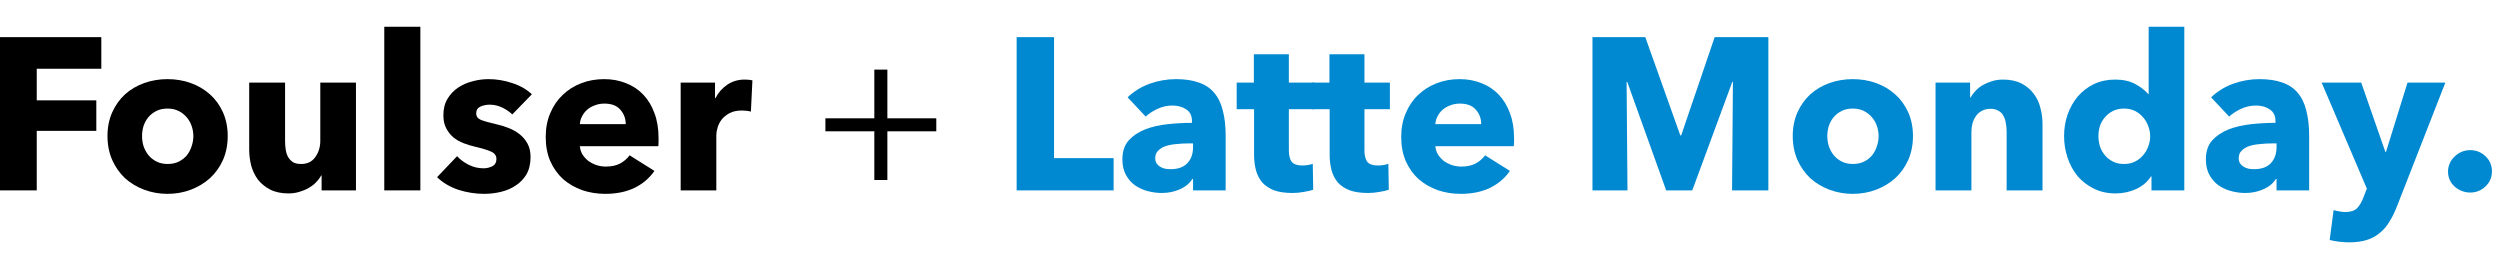 <?xml version="1.0" encoding="UTF-8" standalone="no"?>
<svg width="2523" height="256" viewBox="0 0 2523 256" fill="none" xmlns="http://www.w3.org/2000/svg">
<path d="M757.803 112.628C756.194 112.191 754.584 111.899 752.975 111.754C751.513 111.608 750.05 111.535 748.587 111.535C743.76 111.535 739.664 112.409 736.299 114.157C733.081 115.904 730.448 118.016 728.4 120.491C726.499 122.967 725.109 125.661 724.231 128.573C723.354 131.486 722.915 134.034 722.915 136.219V192.139H686.93V83.357H721.598V99.084H722.037C724.816 93.551 728.766 89.036 733.886 85.541C739.006 82.046 744.93 80.299 751.659 80.299C753.122 80.299 754.511 80.372 755.828 80.517C757.291 80.663 758.461 80.881 759.339 81.173L757.803 112.628Z" fill="black"/>
<path d="M631.481 125.297C631.481 119.617 629.653 114.739 625.996 110.661C622.485 106.584 617.146 104.545 609.978 104.545C606.467 104.545 603.249 105.128 600.323 106.293C597.398 107.312 594.838 108.768 592.644 110.661C590.45 112.555 588.694 114.812 587.378 117.433C586.061 119.909 585.33 122.53 585.183 125.297H631.481ZM664.614 139.058C664.614 140.515 664.614 141.971 664.614 143.427C664.614 144.883 664.541 146.267 664.394 147.577H585.183C585.476 150.636 586.354 153.402 587.817 155.878C589.426 158.354 591.4 160.538 593.741 162.431C596.228 164.179 598.934 165.562 601.859 166.581C604.931 167.601 608.076 168.111 611.295 168.111C616.999 168.111 621.827 167.091 625.776 165.052C629.726 162.868 632.944 160.101 635.431 156.752L660.445 172.479C655.325 179.906 648.523 185.658 640.039 189.736C631.701 193.668 621.973 195.634 610.856 195.634C602.664 195.634 594.911 194.396 587.597 191.92C580.283 189.299 573.847 185.586 568.288 180.78C562.876 175.829 558.56 169.785 555.342 162.65C552.27 155.514 550.734 147.359 550.734 138.185C550.734 129.301 552.27 121.292 555.342 114.156C558.414 106.875 562.583 100.759 567.849 95.808C573.115 90.711 579.332 86.779 586.5 84.012C593.668 81.245 601.421 79.862 609.759 79.862C617.804 79.862 625.191 81.245 631.92 84.012C638.649 86.633 644.427 90.492 649.254 95.589C654.082 100.686 657.812 106.875 660.445 114.156C663.224 121.438 664.614 129.738 664.614 139.058Z" fill="black"/>
<path d="M517.014 115.467C514.088 112.7 510.651 110.37 506.701 108.477C502.751 106.584 498.582 105.637 494.194 105.637C490.83 105.637 487.685 106.293 484.759 107.603C481.98 108.914 480.59 111.171 480.59 114.375C480.59 117.433 482.126 119.617 485.198 120.928C488.416 122.239 493.536 123.695 500.557 125.297C504.653 126.171 508.749 127.408 512.845 129.01C517.087 130.612 520.89 132.724 524.255 135.345C527.619 137.966 530.325 141.17 532.373 144.956C534.421 148.742 535.445 153.257 535.445 158.499C535.445 165.344 534.056 171.169 531.276 175.974C528.497 180.634 524.84 184.421 520.305 187.333C515.917 190.246 510.943 192.357 505.385 193.668C499.826 194.978 494.267 195.634 488.709 195.634C479.785 195.634 471.009 194.25 462.378 191.483C453.894 188.571 446.799 184.348 441.094 178.814L461.281 157.626C464.499 161.121 468.449 164.033 473.13 166.363C477.811 168.693 482.784 169.858 488.05 169.858C490.976 169.858 493.828 169.203 496.608 167.892C499.533 166.436 500.996 163.96 500.996 160.465C500.996 157.116 499.241 154.64 495.73 153.038C492.219 151.436 486.734 149.762 479.273 148.014C475.47 147.141 471.667 145.976 467.864 144.519C464.06 143.063 460.623 141.097 457.551 138.621C454.625 136.146 452.212 133.088 450.31 129.447C448.408 125.806 447.457 121.438 447.457 116.341C447.457 109.788 448.847 104.254 451.626 99.74C454.406 95.08 457.99 91.293 462.378 88.381C466.766 85.468 471.594 83.357 476.86 82.046C482.272 80.59 487.611 79.862 492.878 79.862C501.069 79.862 509.042 81.172 516.794 83.794C524.694 86.269 531.349 90.056 536.762 95.152L517.014 115.467Z" fill="black"/>
<path d="M387.808 192.139V27H424.231V192.139H387.808Z" fill="black"/>
<path d="M324.558 192.139V177.067H324.119C322.802 179.542 321.047 181.872 318.853 184.057C316.805 186.241 314.318 188.134 311.393 189.736C308.613 191.338 305.468 192.648 301.958 193.668C298.593 194.687 295.009 195.197 291.206 195.197C283.892 195.197 277.675 193.886 272.555 191.265C267.582 188.644 263.486 185.294 260.268 181.217C257.196 176.994 254.928 172.261 253.466 167.018C252.149 161.63 251.491 156.169 251.491 150.636V83.357H287.695V142.335C287.695 145.393 287.915 148.306 288.353 151.073C288.792 153.839 289.597 156.315 290.767 158.499C292.084 160.684 293.766 162.431 295.814 163.742C297.862 164.907 300.568 165.489 303.932 165.489C310.222 165.489 314.976 163.159 318.195 158.499C321.559 153.839 323.241 148.378 323.241 142.117V83.357H359.226V192.139H324.558Z" fill="black"/>
<path d="M229.804 137.311C229.804 146.194 228.195 154.276 224.977 161.557C221.758 168.693 217.37 174.809 211.811 179.906C206.253 184.857 199.816 188.716 192.502 191.483C185.188 194.25 177.362 195.634 169.024 195.634C160.833 195.634 153.007 194.25 145.546 191.483C138.232 188.716 131.796 184.857 126.237 179.906C120.825 174.809 116.51 168.693 113.291 161.557C110.073 154.276 108.464 146.194 108.464 137.311C108.464 128.428 110.073 120.418 113.291 113.283C116.51 106.147 120.825 100.104 126.237 95.152C131.796 90.201 138.232 86.415 145.546 83.794C153.007 81.172 160.833 79.862 169.024 79.862C177.362 79.862 185.188 81.172 192.502 83.794C199.816 86.415 206.253 90.201 211.811 95.152C217.37 100.104 221.758 106.147 224.977 113.283C228.195 120.418 229.804 128.428 229.804 137.311ZM195.135 137.311C195.135 133.816 194.55 130.394 193.38 127.044C192.21 123.695 190.528 120.782 188.333 118.307C186.139 115.686 183.433 113.574 180.215 111.972C176.997 110.37 173.266 109.569 169.024 109.569C164.782 109.569 161.052 110.37 157.834 111.972C154.616 113.574 151.909 115.686 149.715 118.307C147.667 120.782 146.058 123.695 144.888 127.044C143.864 130.394 143.352 133.816 143.352 137.311C143.352 140.806 143.864 144.228 144.888 147.577C146.058 150.927 147.74 153.985 149.935 156.752C152.129 159.373 154.835 161.485 158.053 163.086C161.271 164.688 165.002 165.489 169.244 165.489C173.486 165.489 177.216 164.688 180.434 163.086C183.652 161.485 186.359 159.373 188.553 156.752C190.747 153.985 192.356 150.927 193.38 147.577C194.55 144.228 195.135 140.806 195.135 137.311Z" fill="black"/>
<path d="M37.082 69.377V101.269H97.204V132.068H37.082V192.139H0V37.485H102.25V69.377H37.082Z" fill="black"/>
<path d="M895.535 119.399H944.905V132.505H895.535V181.654H882.37V132.505H833V119.399H882.37V70.251H895.535V119.399Z" fill="black"/>
<path d="M2514.86 172.916C2514.86 179.032 2512.67 184.129 2508.28 188.207C2504.04 192.284 2498.92 194.323 2492.92 194.323C2489.85 194.323 2486.92 193.741 2484.14 192.576C2481.51 191.556 2479.17 190.1 2477.12 188.207C2475.08 186.314 2473.47 184.129 2472.3 181.654C2471.13 179.032 2470.54 176.193 2470.54 173.135C2470.54 170.222 2471.13 167.455 2472.3 164.834C2473.47 162.213 2475.08 159.956 2477.12 158.062C2479.17 156.024 2481.51 154.422 2484.14 153.257C2486.92 152.092 2489.85 151.509 2492.92 151.509C2498.92 151.509 2504.04 153.548 2508.28 157.626C2512.67 161.703 2514.86 166.8 2514.86 172.916Z" fill="#0089D0"/>
<path d="M2418.92 208.522C2416.73 214.201 2414.24 219.225 2411.46 223.594C2408.83 228.108 2405.61 231.894 2401.81 234.952C2398.15 238.156 2393.76 240.559 2388.64 242.161C2383.67 243.763 2377.74 244.564 2370.87 244.564C2367.5 244.564 2363.99 244.345 2360.34 243.908C2356.83 243.472 2353.75 242.889 2351.12 242.161L2355.07 212.017C2356.83 212.599 2358.73 213.036 2360.78 213.327C2362.97 213.764 2364.94 213.982 2366.7 213.982C2372.26 213.982 2376.28 212.672 2378.77 210.051C2381.25 207.575 2383.38 204.007 2385.13 199.347L2388.64 190.391L2343 83.357H2382.94L2407.29 153.257H2407.95L2429.67 83.357H2467.85L2418.92 208.522Z" fill="#0089D0"/>
<path d="M2297.49 144.738H2292.88C2288.94 144.738 2284.91 144.956 2280.82 145.393C2276.87 145.684 2273.28 146.34 2270.07 147.359C2266.99 148.378 2264.43 149.907 2262.39 151.946C2260.34 153.839 2259.31 156.388 2259.31 159.591C2259.31 161.63 2259.75 163.378 2260.63 164.834C2261.65 166.29 2262.9 167.455 2264.36 168.329C2265.82 169.203 2267.51 169.858 2269.41 170.295C2271.31 170.586 2273.14 170.732 2274.89 170.732C2282.21 170.732 2287.77 168.766 2291.57 164.834C2295.52 160.756 2297.49 155.296 2297.49 148.451V144.738ZM2231.45 98.211C2237.88 92.094 2245.34 87.507 2253.83 84.449C2262.46 81.391 2271.24 79.862 2280.16 79.862C2289.37 79.862 2297.13 81.027 2303.42 83.357C2309.85 85.541 2315.05 89.036 2319 93.842C2322.95 98.502 2325.8 104.472 2327.55 111.754C2329.46 118.889 2330.41 127.408 2330.41 137.311V192.139H2297.49V180.561H2296.83C2294.06 185.076 2289.81 188.571 2284.11 191.046C2278.55 193.522 2272.48 194.76 2265.9 194.76C2261.51 194.76 2256.97 194.177 2252.29 193.012C2247.61 191.847 2243.3 189.954 2239.35 187.333C2235.54 184.712 2232.4 181.217 2229.91 176.848C2227.42 172.479 2226.18 167.091 2226.18 160.684C2226.18 152.82 2228.3 146.485 2232.54 141.68C2236.93 136.874 2242.49 133.161 2249.22 130.539C2256.1 127.918 2263.7 126.171 2272.04 125.297C2280.38 124.423 2288.5 123.986 2296.4 123.986V122.239C2296.4 116.851 2294.49 112.919 2290.69 110.443C2286.89 107.822 2282.21 106.511 2276.65 106.511C2271.53 106.511 2266.55 107.603 2261.73 109.788C2257.05 111.972 2253.02 114.593 2249.66 117.651L2231.45 98.211Z" fill="#0089D0"/>
<path d="M2171.28 192.139V177.94H2170.84C2167.33 183.474 2162.28 187.77 2155.7 190.828C2149.27 193.741 2142.39 195.197 2135.08 195.197C2126.89 195.197 2119.57 193.595 2113.13 190.391C2106.7 187.187 2101.21 182.964 2096.68 177.722C2092.29 172.334 2088.93 166.145 2086.58 159.155C2084.24 152.165 2083.07 144.883 2083.07 137.311C2083.07 129.738 2084.24 122.53 2086.58 115.686C2089.07 108.696 2092.51 102.579 2096.9 97.337C2101.43 92.094 2106.84 87.944 2113.13 84.886C2119.57 81.828 2126.74 80.299 2134.64 80.299C2142.68 80.299 2149.49 81.828 2155.04 84.886C2160.6 87.944 2164.92 91.293 2167.99 94.934H2168.43V27H2204.41V192.139H2171.28ZM2169.96 137.529C2169.96 134.034 2169.31 130.612 2167.99 127.263C2166.82 123.913 2165.06 120.928 2162.72 118.307C2160.53 115.686 2157.82 113.574 2154.61 111.972C2151.39 110.37 2147.73 109.569 2143.63 109.569C2139.39 109.569 2135.66 110.37 2132.44 111.972C2129.23 113.574 2126.52 115.686 2124.33 118.307C2122.13 120.782 2120.45 123.695 2119.28 127.044C2118.25 130.394 2117.74 133.816 2117.74 137.311C2117.74 140.806 2118.25 144.301 2119.28 147.796C2120.45 151.145 2122.13 154.131 2124.33 156.752C2126.52 159.373 2129.23 161.485 2132.44 163.087C2135.66 164.688 2139.39 165.489 2143.63 165.489C2147.73 165.489 2151.39 164.688 2154.61 163.087C2157.82 161.485 2160.53 159.373 2162.72 156.752C2165.06 154.131 2166.82 151.145 2167.99 147.796C2169.31 144.447 2169.96 141.024 2169.96 137.529Z" fill="#0089D0"/>
<path d="M2025.1 192.139V132.724C2025.1 129.666 2024.81 126.753 2024.22 123.986C2023.78 121.219 2022.98 118.817 2021.81 116.778C2020.64 114.594 2018.96 112.919 2016.76 111.754C2014.71 110.443 2012.08 109.788 2008.86 109.788C2005.65 109.788 2002.79 110.443 2000.31 111.754C1997.97 112.919 1995.99 114.594 1994.38 116.778C1992.77 118.962 1991.53 121.511 1990.65 124.423C1989.92 127.19 1989.55 130.103 1989.55 133.161V192.139H1953.35V83.357H1988.24V98.429H1988.68C1989.99 96.099 1991.68 93.842 1993.72 91.658C1995.92 89.328 1998.4 87.362 2001.18 85.76C2004.11 84.158 2007.25 82.847 2010.62 81.828C2013.98 80.808 2017.57 80.299 2021.37 80.299C2028.68 80.299 2034.9 81.609 2040.02 84.231C2045.14 86.852 2049.24 90.274 2052.31 94.497C2055.53 98.575 2057.79 103.308 2059.11 108.696C2060.57 114.084 2061.31 119.472 2061.31 124.86V192.139H2025.1Z" fill="#0089D0"/>
<path d="M1930.57 137.311C1930.57 146.194 1928.96 154.276 1925.74 161.557C1922.52 168.693 1918.13 174.809 1912.57 179.906C1907.02 184.857 1900.58 188.716 1893.26 191.483C1885.95 194.25 1878.12 195.634 1869.79 195.634C1861.59 195.634 1853.77 194.25 1846.31 191.483C1838.99 188.716 1832.56 184.857 1827 179.906C1821.59 174.809 1817.27 168.693 1814.05 161.557C1810.84 154.276 1809.23 146.194 1809.23 137.311C1809.23 128.428 1810.84 120.418 1814.05 113.283C1817.27 106.147 1821.59 100.104 1827 95.152C1832.56 90.201 1838.99 86.415 1846.31 83.794C1853.77 81.172 1861.59 79.862 1869.79 79.862C1878.12 79.862 1885.95 81.172 1893.26 83.794C1900.58 86.415 1907.02 90.201 1912.57 95.152C1918.13 100.104 1922.52 106.147 1925.74 113.283C1928.96 120.418 1930.57 128.428 1930.57 137.311ZM1895.9 137.311C1895.9 133.816 1895.31 130.394 1894.14 127.044C1892.97 123.695 1891.29 120.782 1889.1 118.307C1886.9 115.686 1884.2 113.574 1880.98 111.972C1877.76 110.37 1874.03 109.569 1869.79 109.569C1865.54 109.569 1861.81 110.37 1858.6 111.972C1855.38 113.574 1852.67 115.686 1850.48 118.307C1848.43 120.782 1846.82 123.695 1845.65 127.044C1844.63 130.394 1844.11 133.816 1844.11 137.311C1844.11 140.806 1844.63 144.228 1845.65 147.577C1846.82 150.927 1848.5 153.985 1850.7 156.752C1852.89 159.373 1855.6 161.485 1858.82 163.086C1862.03 164.688 1865.76 165.489 1870.01 165.489C1874.25 165.489 1877.98 164.688 1881.2 163.086C1884.41 161.485 1887.12 159.373 1889.32 156.752C1891.51 153.985 1893.12 150.927 1894.14 147.577C1895.31 144.228 1895.9 140.806 1895.9 137.311Z" fill="#0089D0"/>
<path d="M1747.99 192.139L1748.87 82.702H1748.21L1707.84 192.139H1681.51L1642.23 82.702H1641.57L1642.45 192.139H1607.12V37.485H1660.44L1695.77 136.656H1696.65L1730.44 37.485H1784.63V192.139H1747.99Z" fill="#0089D0"/>
<path d="M1494.84 125.297C1494.84 119.617 1493.02 114.739 1489.36 110.661C1485.85 106.584 1480.51 104.545 1473.34 104.545C1469.83 104.545 1466.61 105.128 1463.69 106.293C1460.76 107.312 1458.2 108.768 1456.01 110.661C1453.81 112.555 1452.06 114.812 1450.74 117.433C1449.42 119.909 1448.69 122.53 1448.55 125.297H1494.84ZM1527.98 139.058C1527.98 140.515 1527.98 141.971 1527.98 143.427C1527.98 144.883 1527.9 146.267 1527.76 147.577H1448.55C1448.84 150.636 1449.72 153.402 1451.18 155.878C1452.79 158.354 1454.76 160.538 1457.1 162.431C1459.59 164.179 1462.3 165.562 1465.22 166.581C1468.29 167.601 1471.44 168.111 1474.66 168.111C1480.36 168.111 1485.19 167.091 1489.14 165.052C1493.09 162.868 1496.31 160.101 1498.79 156.752L1523.81 172.479C1518.69 179.906 1511.89 185.658 1503.4 189.736C1495.06 193.668 1485.34 195.634 1474.22 195.634C1466.03 195.634 1458.27 194.396 1450.96 191.92C1443.65 189.299 1437.21 185.586 1431.65 180.78C1426.24 175.829 1421.92 169.785 1418.71 162.65C1415.63 155.514 1414.1 147.359 1414.1 138.185C1414.1 129.301 1415.63 121.292 1418.71 114.156C1421.78 106.875 1425.95 100.759 1431.21 95.808C1436.48 90.711 1442.7 86.779 1449.86 84.012C1457.03 81.245 1464.78 79.862 1473.12 79.862C1481.17 79.862 1488.55 81.245 1495.28 84.012C1502.01 86.633 1507.79 90.492 1512.62 95.589C1517.44 100.686 1521.17 106.875 1523.81 114.156C1526.59 121.438 1527.98 129.738 1527.98 139.058Z" fill="#0089D0"/>
<path d="M1377 110.225V151.728C1377 156.825 1377.95 160.684 1379.85 163.305C1381.9 165.78 1385.48 167.018 1390.6 167.018C1392.36 167.018 1394.19 166.873 1396.09 166.581C1398.14 166.29 1399.82 165.853 1401.14 165.271L1401.58 191.483C1399.09 192.357 1395.94 193.085 1392.14 193.668C1388.34 194.396 1384.53 194.76 1380.73 194.76C1373.42 194.76 1367.27 193.886 1362.3 192.139C1357.33 190.245 1353.3 187.624 1350.23 184.275C1347.3 180.78 1345.18 176.702 1343.87 172.042C1342.55 167.237 1341.89 161.921 1341.89 156.096V110.225H1324.34V83.357H1341.67V54.742H1377V83.357H1402.67V110.225H1377Z" fill="#0089D0"/>
<path d="M1300.72 110.225V151.728C1300.72 156.825 1301.67 160.684 1303.57 163.305C1305.62 165.78 1309.2 167.018 1314.32 167.018C1316.08 167.018 1317.9 166.873 1319.81 166.581C1321.85 166.29 1323.54 165.853 1324.85 165.271L1325.29 191.483C1322.81 192.357 1319.66 193.085 1315.86 193.668C1312.05 194.396 1308.25 194.76 1304.45 194.76C1297.13 194.76 1290.99 193.886 1286.02 192.139C1281.04 190.245 1277.02 187.624 1273.95 184.275C1271.02 180.78 1268.9 176.702 1267.58 172.042C1266.27 167.237 1265.61 161.921 1265.61 156.096V110.225H1248.06V83.357H1265.39V54.742H1300.72V83.357H1326.39V110.225H1300.72Z" fill="#0089D0"/>
<path d="M1204.03 144.738H1199.42C1195.47 144.738 1191.45 144.956 1187.36 145.393C1183.41 145.684 1179.82 146.34 1176.6 147.359C1173.53 148.378 1170.97 149.907 1168.92 151.946C1166.88 153.839 1165.85 156.388 1165.85 159.591C1165.85 161.63 1166.29 163.378 1167.17 164.834C1168.19 166.29 1169.44 167.455 1170.9 168.329C1172.36 169.203 1174.04 169.858 1175.95 170.295C1177.85 170.586 1179.68 170.732 1181.43 170.732C1188.74 170.732 1194.3 168.766 1198.11 164.834C1202.06 160.756 1204.03 155.296 1204.03 148.451V144.738ZM1137.99 98.211C1144.42 92.094 1151.88 87.507 1160.37 84.449C1169 81.391 1177.77 79.862 1186.7 79.862C1195.91 79.862 1203.67 81.027 1209.96 83.357C1216.39 85.541 1221.58 89.036 1225.53 93.842C1229.48 98.502 1232.34 104.472 1234.09 111.754C1235.99 118.889 1236.94 127.408 1236.94 137.311V192.139H1204.03V180.561H1203.37C1200.59 185.076 1196.35 188.571 1190.65 191.046C1185.09 193.522 1179.02 194.76 1172.43 194.76C1168.05 194.76 1163.51 194.177 1158.83 193.012C1154.15 191.847 1149.83 189.954 1145.88 187.333C1142.08 184.712 1138.94 181.217 1136.45 176.848C1133.96 172.479 1132.72 167.091 1132.72 160.684C1132.72 152.82 1134.84 146.485 1139.08 141.68C1143.47 136.874 1149.03 133.161 1155.76 130.539C1162.63 127.918 1170.24 126.171 1178.58 125.297C1186.92 124.423 1195.03 123.986 1202.93 123.986V122.239C1202.93 116.851 1201.03 112.919 1197.23 110.443C1193.43 107.822 1188.74 106.511 1183.19 106.511C1178.07 106.511 1173.09 107.603 1168.27 109.788C1163.58 111.972 1159.56 114.593 1156.2 117.651L1137.99 98.211Z" fill="#0089D0"/>
<path d="M1026 192.139V37.485H1063.74V159.592H1123.86V192.139H1026Z" fill="#0089D0"/>
</svg>
